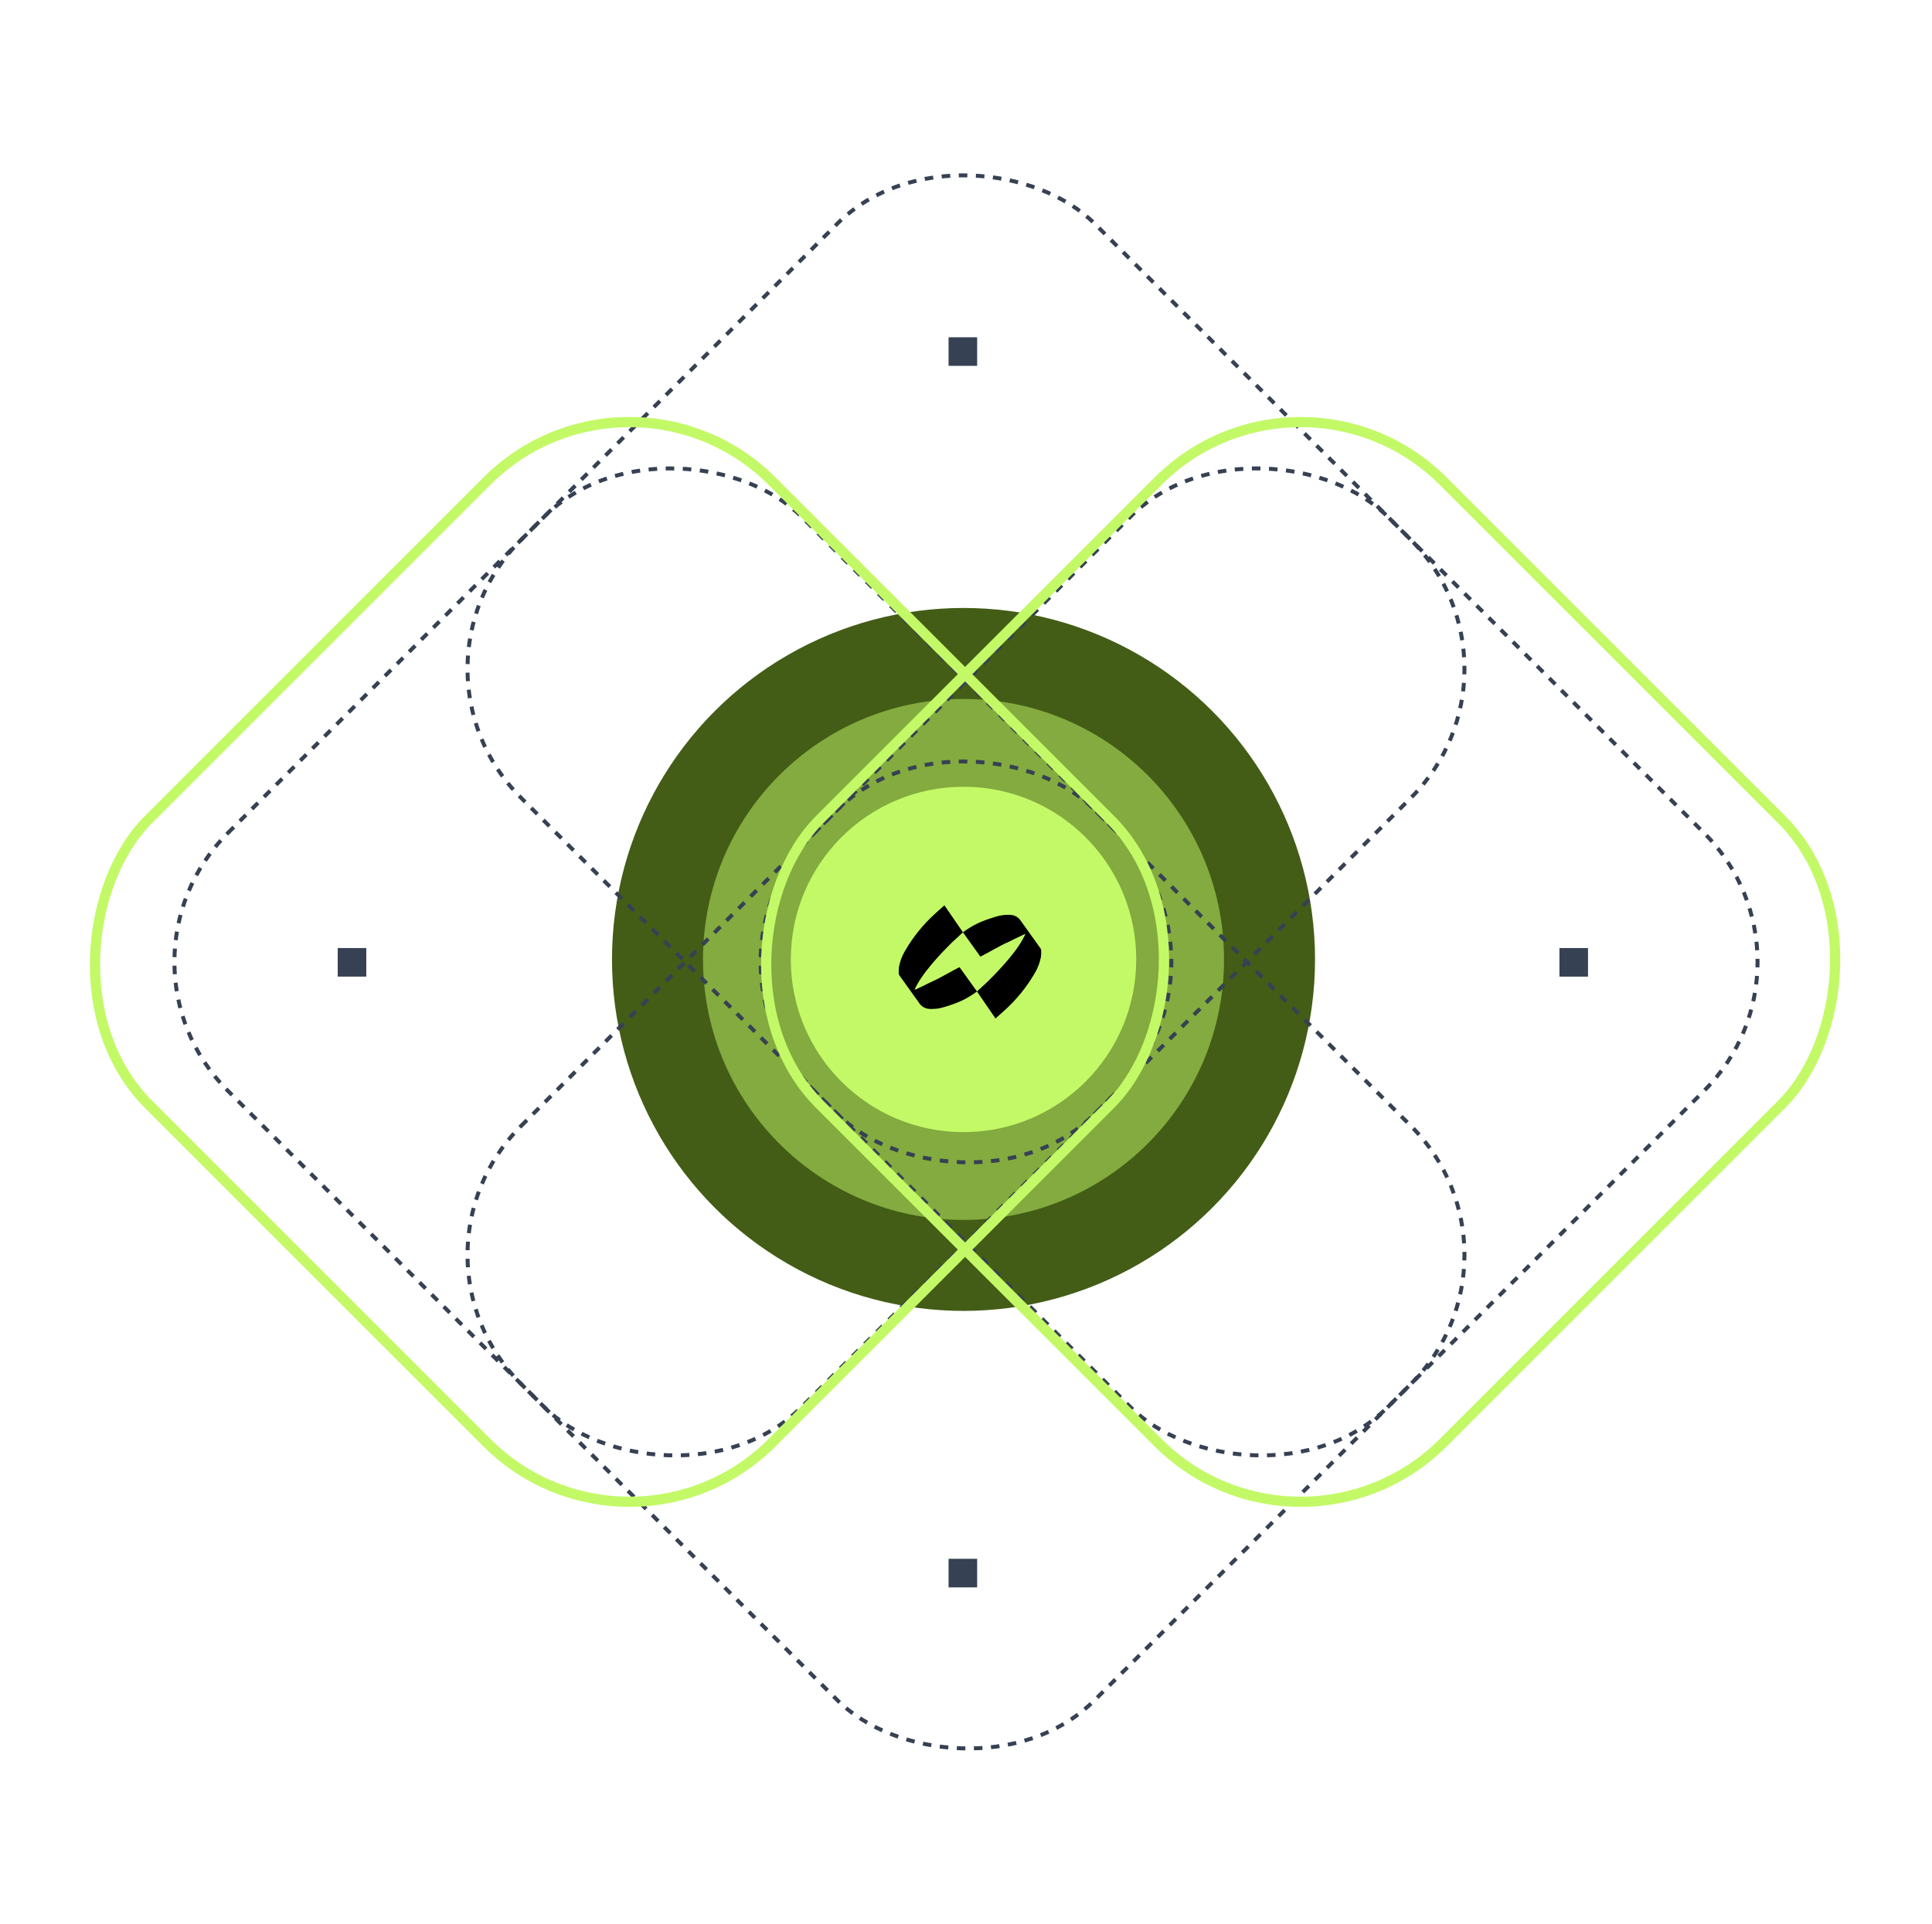 <svg width="244" height="243" viewBox="0 0 244 243" fill="none" xmlns="http://www.w3.org/2000/svg">
<circle cx="121.686" cy="121.188" r="44.395" fill="#435D16"/>
<circle cx="121.686" cy="121.188" r="32.901" fill="#83AB3F"/>
<circle cx="121.686" cy="121.188" r="21.813" fill="#C3F967"/>
<rect x="49.516" y="158.516" width="102.506" height="102.506" rx="23" transform="rotate(-45 49.516 158.516)" stroke="#364153" stroke-width="0.5" stroke-dasharray="1.08 1.08"/>
<rect x="12.5" y="121.5" width="102.506" height="102.506" rx="23" transform="rotate(-45 12.5 121.5)" stroke="#364153" stroke-width="0.5" stroke-dasharray="1.08 1.08"/>
<rect x="49.516" y="84.484" width="102.506" height="102.506" rx="23" transform="rotate(-45 49.516 84.484)" stroke="#364153" stroke-width="0.5" stroke-dasharray="1.08 1.08"/>
<rect x="86.531" y="121.5" width="102.506" height="102.506" rx="23" transform="rotate(-45 86.531 121.5)" stroke="#364153" stroke-width="0.5" stroke-dasharray="1.08 1.08"/>
<path d="M121.61 117.757C123.044 116.738 123.946 116.351 125.627 115.832C125.627 115.832 125.928 115.736 126.125 115.69C126.601 115.579 126.954 115.558 127.369 115.551C127.958 115.542 128.495 115.718 128.863 116.23C129.71 117.409 130.554 118.589 131.395 119.772C131.451 119.846 131.485 119.936 131.493 120.029C131.508 120.311 131.498 120.594 131.463 120.873C131.332 121.57 131.083 122.239 130.726 122.848C129.703 124.627 128.411 126.23 126.898 127.598C126.554 127.919 126.105 128.309 125.728 128.646L123.385 125.236L124.693 124.027C126.259 122.489 128.608 120.009 129.505 117.971C129.037 118.123 127.526 118.924 127.071 119.114C126.426 119.384 124.446 120.541 123.815 120.834C123.815 120.834 122.471 118.959 121.61 117.757Z" fill="black"/>
<path d="M123.39 125.24C121.956 126.26 121.054 126.646 119.373 127.166C119.373 127.166 119.072 127.262 118.875 127.308C118.399 127.419 118.046 127.439 117.631 127.446C117.042 127.455 116.505 127.28 116.137 126.767C115.29 125.589 114.446 124.408 113.605 123.226C113.549 123.151 113.515 123.062 113.507 122.968C113.492 122.686 113.502 122.404 113.537 122.124C113.668 121.427 113.917 120.758 114.274 120.149C115.297 118.37 116.589 116.767 118.102 115.399C118.446 115.078 118.895 114.688 119.272 114.352L121.615 117.762L120.307 118.97C118.741 120.508 116.392 122.988 115.495 125.026C115.963 124.874 117.474 124.073 117.929 123.883C118.574 123.613 120.554 122.456 121.185 122.163C121.185 122.163 122.529 124.038 123.39 125.24Z" fill="black"/>
<rect width="3.609" height="3.609" transform="translate(196.947 119.75)" fill="#364153"/>
<rect width="3.609" height="3.609" transform="translate(119.799 196.895)" fill="#364153"/>
<rect width="3.609" height="3.609" transform="translate(42.652 119.75)" fill="#364153"/>
<rect width="3.609" height="3.609" transform="translate(119.799 42.602)" fill="#364153"/>
<rect x="164.266" y="200.234" width="111.344" height="111.344" rx="25.452" transform="rotate(-135 164.266 200.234)" stroke="#C3F967" stroke-width="1.29"/>
<rect x="79.5" y="200.234" width="111.346" height="111.346" rx="25.453" transform="rotate(-135 79.5 200.234)" stroke="#C3F967" stroke-width="1.29"/>
</svg>
